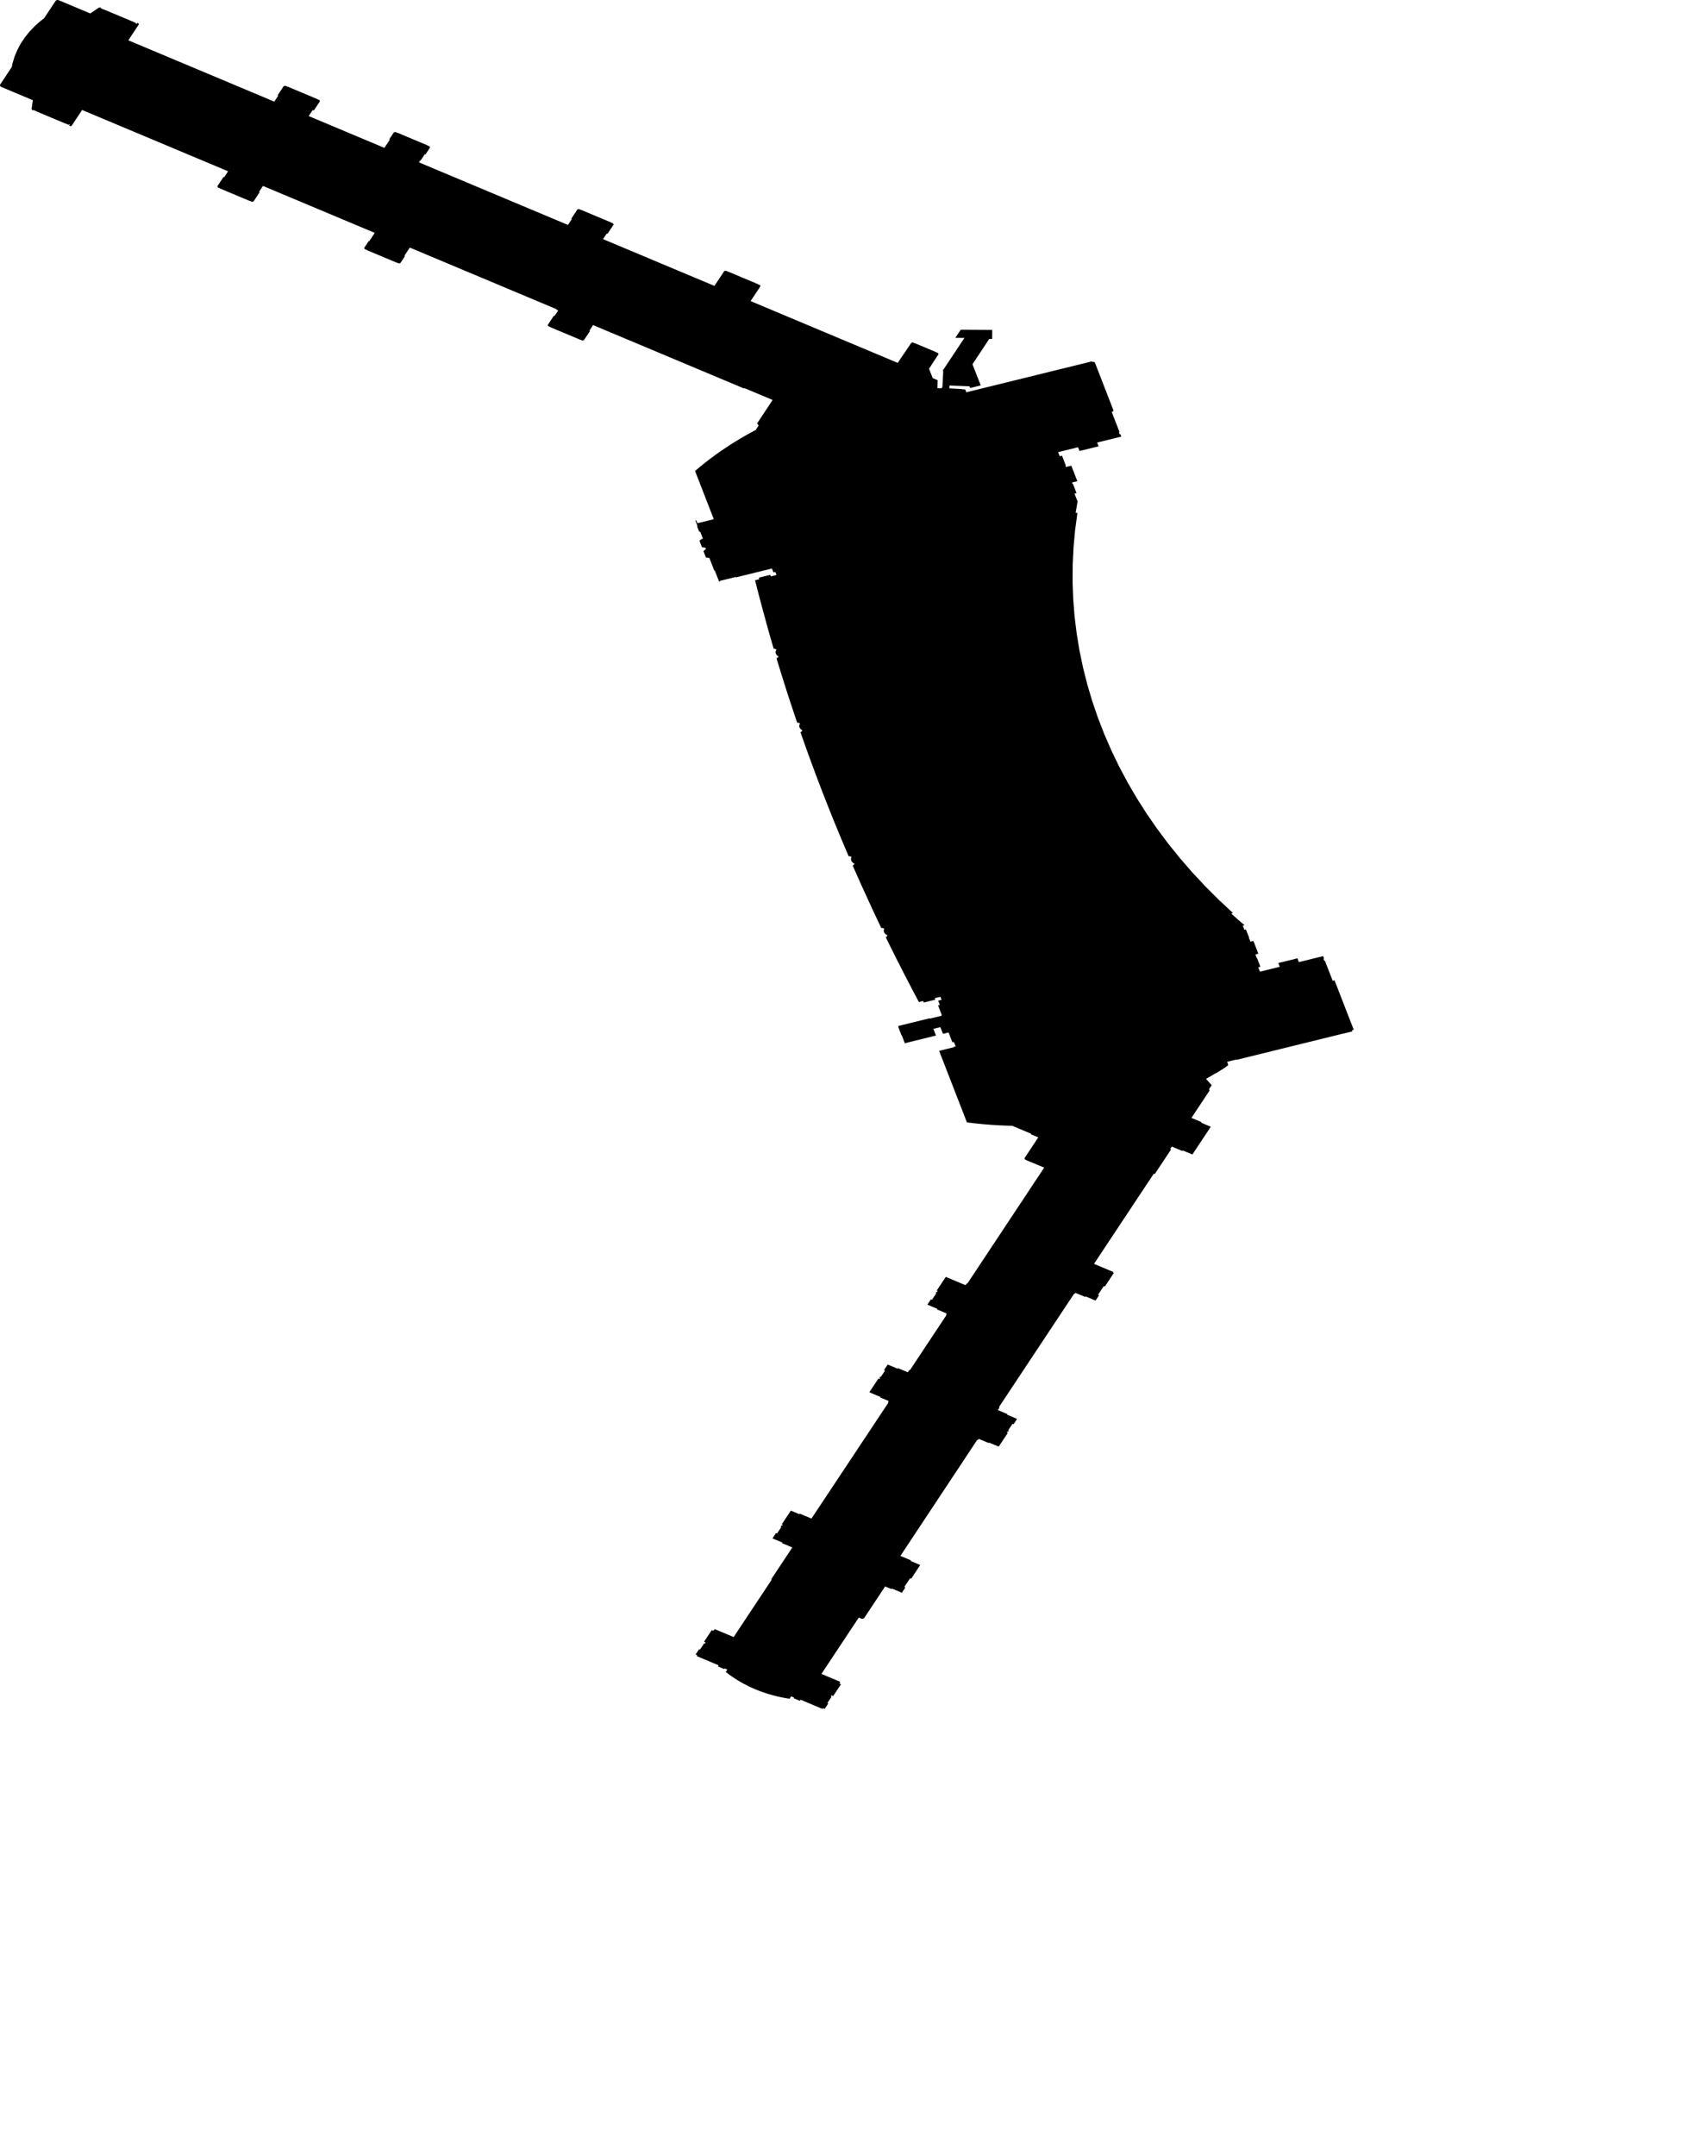 <svg width="811.598" height="1024" class="wof-wing" edtf:cessation="2019-07-23" edtf:inception="2017~" id="wof-%!s(int64=1159157333)" mz:is_ceased="1" mz:is_current="0" mz:is_deprecated="-1" mz:is_superseded="1" mz:is_superseding="1" mz:latitude="37.615761" mz:longitude="-122.389154" mz:max_latitude="37.61885654116931" mz:max_longitude="-122.38763105198652" mz:min_latitude="37.61146846220273" mz:min_longitude="-122.39348666763661" mz:uri="https://data.whosonfirst.org/115/915/733/3/1159157333.geojson" viewBox="0 0 811.60 1024.00" wof:belongsto="102527513,102191575,85633793,85922583,102087579,1159157271,85688637" wof:country="US" wof:id="1159157333" wof:lastmodified="1737577130" wof:name="International Terminal" wof:parent_id="1159157271" wof:path="115/915/733/3/1159157333.geojson" wof:placetype="wing" wof:repo="sfomuseum-data-architecture" wof:superseded_by="1477855833" wof:supersedes="1159396153" xmlns="http://www.w3.org/2000/svg" xmlns:edtf="x-urn:namespaces#edtf" xmlns:mz="x-urn:namespaces#mz" xmlns:wof="x-urn:namespaces#wof"><path d="M520.167 171.932,519.835 172.014,519.779 171.869,519.751 171.797,519.056 171.968,518.915 171.605,504.136 175.24,502.951 175.531,470.948 183.403,459.171 186.299,458.651 184.962,457.05 184.842,457.058 184.757,456.202 184.711,451.385 184.451,451.101 184.44,451.168 183.101,460.688 183.445,460.716 183.517,461.018 184.269,466.023 183.033,465.555 181.836,464.432 178.954,463.268 175.976,462.154 173.122,462.198 173.055,462.086 173.008,470.033 160.993,469.667 160.991,469.677 160.976,471.453 160.987,471.488 156.674,456.509 156.596,453.945 160.455,458.282 160.477,451.263 171.038,450.061 172.847,448.033 175.898,448.196 176.317,447.812 183.95,447.523 183.941,447.493 184.413,445.463 184.377,445.465 184.294,445.533 180.541,443.209 179.567,441.445 175.128,444.081 171.067,446.029 168.131,445.72 168.002,445.897 167.735,444.29 167.061,444.32 167.016,436.978 163.935,434.897 163.061,434.867 163.106,433.594 162.571,433.417 162.838,433.11 162.709,426.568 172.329,356.67 142.992,359.133 139.279,361.404 135.855,361.096 135.725,361.273 135.459,360.057 134.949,360.087 134.904,352.526 131.73,345.943 128.967,345.913 129.012,344.696 128.501,344.519 128.768,344.213 128.639,341.941 132.063,339.478 135.777,287.633 114.017,286.547 113.562,288.232 111.021,288.302 110.916,288.652 111.062,291.631 106.571,291.282 106.424,291.459 106.158,290.284 105.665,290.314 105.62,282.388 102.294,276.169 99.683,276.14 99.728,274.923 99.217,274.746 99.484,274.439 99.355,271.46 103.847,271.767 103.976,269.879 106.822,269.858 106.813,268.775 106.359,200.344 77.639,199.194 77.156,199.048 77.095,199.686 76.108,199.889 76.194,201.834 73.261,202.143 73.391,204.414 69.966,204.106 69.837,204.282 69.571,203.067 69.061,203.097 69.016,199.267 67.409,195.416 65.792,188.952 63.079,188.922 63.124,187.705 62.614,187.529 62.88,187.222 62.751,184.951 66.175,185.257 66.304,185.124 66.505,183.476 68.99,182.659 70.221,181.774 69.85,170.207 64.995,157.288 59.574,156.6 59.285,146.681 55.122,148.551 52.278,148.788 52.377,148.796 52.366,149.104 52.496,152.083 48.004,151.775 47.875,151.952 47.608,150.736 47.098,150.766 47.054,142.84 43.727,136.621 41.117,136.591 41.162,135.375 40.651,135.198 40.918,134.891 40.789,131.912 45.281,132.219 45.409,130.331 48.256,129.228 47.792,60.964 19.144,65.843 11.786,65.889 11.679,65.912 11.567,65.91 11.455,65.884 11.344,65.834 11.238,65.761 11.141,65.669 11.055,65.559 10.983,65.487 10.947,65.41 10.918,65.33 10.895,65.247 10.879,64.886 11.409,64.865 11.401,64.557 11.271,64.733 11.005,63.518 10.495,63.548 10.45,56.657 7.558,52.67 5.885,49.403 4.514,49.373 4.559,47.849 3.919,48.027 3.651,47.933 3.613,47.834 3.586,47.73 3.57,47.625 3.565,47.494 3.575,47.392 3.596,47.295 3.628,47.229 3.659,47.032 3.576,42.905 6.392,27.868 0.083,27.758 0.048,27.683 0.03,27.568 0.01,27.451 0,27.333 0,27.216 0.009,27.1 0.029,27.025 0.047,26.916 0.081,26.811 0.124,26.745 0.158,26.651 0.215,26.593 0.257,26.514 0.326,26.443 0.401,26.383 0.482,20.902 8.745,19.447 9.823,16.621 12.298,14.066 14.954,11.8 17.77,9.839 20.728,8.196 23.805,6.882 26.982,5.908 30.235,5.612 31.798,0.131 40.062,0.096 40.119,0.054 40.207,0.023 40.299,0.002 40.424,0 40.519,0.017 40.644,0.056 40.767,0.116 40.884,0.196 40.993,0.243 41.044,0.321 41.115,0.439 41.199,0.571 41.269,15.591 47.573,14.999 51.872,15.195 51.955,15.2 52.017,15.23 52.119,15.269 52.197,15.321 52.27,15.385 52.336,15.46 52.395,15.545 52.445,15.638 52.485,15.816 52.216,17.319 52.846,17.289 52.891,20.476 54.228,24.564 55.944,31.455 58.836,31.485 58.791,32.7 59.301,32.876 59.035,33.185 59.164,32.831 59.698,33.149 59.831,33.245 59.863,33.32 59.88,33.397 59.891,33.527 59.894,33.604 59.887,33.706 59.868,33.803 59.838,33.872 59.809,33.957 59.761,34.014 59.72,34.066 59.674,34.112 59.623,39.016 52.234,40.836 52.995,106.007 80.345,107.403 80.934,108.383 81.346,106.497 84.189,106.19 84.061,103.211 88.552,103.518 88.681,103.341 88.948,104.557 89.459,104.528 89.503,107.788 90.871,110.747 92.113,118.673 95.439,118.702 95.395,119.918 95.905,120.095 95.638,120.403 95.767,123.382 91.276,123.074 91.146,123.147 91.035,124.959 88.303,125.394 88.486,131.726 91.143,132.379 91.417,133.092 91.717,134.081 92.132,137.932 93.748,139.013 94.202,142.838 95.805,143.707 96.169,146.872 97.495,158.276 102.281,160.281 103.127,172.738 108.355,178.073 110.594,175.59 114.337,175.674 114.372,175.563 114.539,175.256 114.411,172.985 117.835,173.291 117.964,173.114 118.231,174.331 118.742,174.302 118.786,180.885 121.549,185.145 123.336,188.447 124.722,188.476 124.678,189.691 125.188,189.868 124.921,190.177 125.05,192.448 121.626,192.14 121.497,194.733 117.586,195.716 117.999,197.867 118.897,261.959 145.796,264.514 146.873,264.518 146.875,264.389 147.073,265.243 147.431,263.489 150.077,263.181 149.948,260.202 154.439,260.509 154.568,260.332 154.835,261.548 155.346,261.519 155.39,264.953 156.831,267.738 158,275.663 161.326,275.693 161.282,276.909 161.793,277.086 161.526,277.393 161.655,280.373 157.163,280.065 157.034,280.198 156.834,281.776 154.455,281.615 154.387,281.659 154.321,353.551 184.494,353.682 184.298,367.123 189.939,362.645 196.749,359.736 201.134,360.493 202.076,359.034 204.256,358.582 204.493,357.95 204.803,353.841 207.067,351.802 208.26,348.826 210.064,346.991 211.232,343.076 213.82,343.058 213.831,340.269 215.791,340.246 215.808,337.479 217.852,334.775 219.949,334.743 219.976,332.297 221.966,332.232 222.02,330.276 223.68,331.849 227.725,332.969 230.607,334.087 233.482,335.21 236.372,335.219 236.396,336.331 239.254,337.45 242.136,337.478 242.208,338.664 245.259,339.177 246.578,331.387 248.494,330.856 247.127,330.433 247.231,331.443 249.83,331.201 249.889,332.241 252.55,332.689 252.439,332.696 252.457,334.008 255.832,334.015 255.85,333.359 256.011,332.348 256.782,333.545 259.865,335.174 260.079,335.444 260.774,334.253 261.682,335.437 264.758,337.078 264.979,337.132 265.118,337.122 265.12,339.407 270.998,339.648 270.938,339.769 271.249,341.683 276.172,342.288 276.026,342.145 275.659,342.206 275.645,342.273 275.819,349.52 274.036,349.452 273.862,349.513 273.847,349.656 274.214,366.806 269.995,367.525 271.844,368.431 271.622,368.991 273.063,368.085 273.286,366.274 273.731,366.106 273.299,365.994 273.011,360.55 274.349,360.83 275.07,358.777 275.575,359.723 279.29,359.732 279.327,360.443 282.073,360.88 283.742,362.42 289.521,364.028 295.389,364.083 295.586,364.049 295.594,365.294 300.01,366.582 304.499,367.601 307.983,367.647 308.127,368.066 308.048,368.994 308.504,368.986 308.515,368.941 308.574,368.845 308.72,368.762 308.87,368.725 308.947,368.692 309.025,368.636 309.183,368.613 309.264,368.578 309.426,368.557 309.589,368.551 309.754,368.554 309.836,368.56 309.918,368.582 310.081,368.619 310.243,368.643 310.323,368.701 310.481,368.735 310.559,368.814 310.711,368.858 310.785,368.906 310.858,369.01 311,369.127 311.136,369.19 311.201,369.323 311.326,369.468 311.444,369.623 311.553,369.703 311.604,369.871 311.7,369.959 311.744,369.386 312.482,368.966 312.561,369.855 315.51,370.967 319.135,371.88 322.067,372.804 324.997,373.738 327.924,374.683 330.849,375.638 333.771,376.628 336.761,377.604 339.677,378.822 343.267,379.241 343.175,380.189 343.604,380.139 343.676,380.049 343.824,379.973 343.977,379.91 344.134,379.884 344.213,379.842 344.374,379.826 344.455,379.805 344.619,379.799 344.783,379.808 344.948,379.83 345.111,379.847 345.192,379.891 345.353,379.949 345.511,380.021 345.665,380.107 345.815,380.154 345.888,380.259 346.03,380.315 346.098,380.438 346.231,380.572 346.356,380.643 346.416,380.793 346.529,380.871 346.583,381.035 346.683,381.12 346.729,381.296 346.815,380.757 347.569,380.338 347.661,381.618 351.318,383.153 355.632,384.199 358.533,385.79 362.883,387.415 367.257,388.49 370.109,390.157 374.476,391.272 377.359,392.95 381.643,394.092 384.52,395.244 387.394,396.992 391.701,398.764 396.001,399.958 398.865,401.77 403.156,403.291 406.711,403.702 406.599,404.683 406.978,404.639 407.053,404.561 407.205,404.497 407.361,404.447 407.521,404.427 407.602,404.398 407.764,404.389 407.846,404.382 408.011,404.384 408.093,404.398 408.257,404.427 408.42,404.447 408.5,404.47 408.581,404.527 408.739,404.598 408.893,404.682 409.043,404.779 409.188,404.832 409.259,404.948 409.395,405.01 409.461,405.143 409.587,405.287 409.705,405.441 409.815,405.521 409.866,405.689 409.963,405.776 410.007,405.864 410.049,406.047 410.126,405.57 410.906,405.156 411.02,406.331 413.692,409.238 420.217,414.439 431.564,417.473 438,418.808 440.791,419.213 440.667,420.21 441.019,420.132 441.172,420.068 441.328,420.041 441.408,420.018 441.488,419.982 441.65,419.97 441.731,419.955 441.895,419.953 441.977,419.96 442.142,419.97 442.224,419.998 442.387,420.041 442.547,420.098 442.705,420.132 442.783,420.21 442.935,420.254 443.01,420.301 443.083,420.404 443.226,420.52 443.362,420.582 443.427,420.715 443.553,420.859 443.671,420.935 443.727,421.013 443.781,421.176 443.882,421.348 443.974,421.436 444.016,421.619 444.093,421.713 444.127,421.27 444.92,420.86 445.045,422.249 447.874,426.796 457.003,426.825 456.996,426.92 457.183,429.72 462.678,432.585 468.21,433.409 469.784,434.74 472.312,436.645 475.896,436.693 475.884,438.698 475.391,438.978 476.111,444.421 474.773,444.309 474.484,444.141 474.052,446.859 473.384,447.419 474.825,446.513 475.048,446.422 475.07,445.788 475.226,446.516 477.099,446.582 477.268,445.737 477.475,445.975 478.088,447.226 481.307,447.541 482.117,447.299 482.176,447.386 482.399,447.325 482.413,441.95 483.735,441.74 483.787,441.669 483.607,439.28 484.195,426.783 487.269,426.97 487.749,426.849 487.779,428.389 491.742,428.51 491.712,428.557 491.832,428.599 491.94,428.655 492.084,429.957 495.435,434.91 494.217,438.895 493.237,442.89 492.254,444.753 491.796,443.577 488.771,443.516 488.614,446.837 487.796,448.074 490.979,450.731 490.325,450.787 490.47,451.068 491.192,452.314 494.397,452.552 495.01,453.239 494.841,453.304 495.009,453.342 495,454.099 496.947,453.221 497.163,453.286 497.329,453.195 497.351,449.932 498.154,446.252 499.058,448.087 503.779,449.058 506.277,450.029 508.775,451.58 512.766,452.971 516.344,455.402 522.598,455.485 522.811,456.417 525.208,458.099 529.535,459.458 533.033,463.17 533.487,463.485 533.519,463.746 533.55,465.705 533.746,466.895 533.868,466.895 533.865,467.425 533.918,468.942 534.039,471.138 534.214,472.693 534.308,474.859 534.439,478.585 534.592,480.969 534.644,484.396 536.084,489.923 538.409,489.924 538.717,493.364 540.161,491.676 542.706,486.69 550.223,487.193 550.434,487.016 550.701,496.176 554.517,476.293 584.505,459.725 609.492,459.566 609.54,459.415 609.607,459.277 609.689,459.154 609.786,458.785 610.346,458.614 610.274,449.417 606.414,445.108 612.911,445.613 613.123,445.343 613.528,445.064 613.411,444.622 614.078,444.901 614.195,442.856 617.274,442.353 617.063,440.672 619.598,442.69 620.446,445.425 621.594,445.248 621.86,449.862 623.797,449.797 623.884,449.743 623.977,449.702 624.073,449.674 624.173,449.659 624.274,449.657 624.375,449.668 624.477,449.699 624.594,432.49 650.544,432.394 650.573,432.316 650.602,432.169 650.673,432.036 650.759,431.919 650.859,431.358 651.705,426.628 649.718,426.45 649.986,421.81 648.038,420.066 650.668,420.568 650.879,418.589 653.864,418.31 653.747,417.868 654.414,418.147 654.531,417.878 654.937,417.374 654.726,413.1 661.169,413.66 661.404,413.631 661.448,418.438 663.466,418.29 663.689,422.295 665.37,422.224 665.455,422.164 665.545,422.117 665.64,422.074 665.772,422.056 665.873,422.054 666.009,422.068 666.11,422.096 666.213,385.581 721.193,379.997 718.837,379.82 719.104,375.795 717.414,374.314 719.648,371.485 723.913,371.984 724.123,371.923 724.216,371.715 724.529,371.379 724.389,370.937 725.056,371.272 725.196,369.23 728.275,368.731 728.066,367.049 730.601,371.8 732.595,371.623 732.862,376.492 734.905,366.641 749.748,366.6 749.827,366.568 749.907,366.545 749.99,366.531 750.074,366.526 750.158,366.531 750.243,366.544 750.327,366.564 750.401,365.45 752.081,360.369 759.741,359.385 761.225,358.677 762.293,356.247 765.956,351.166 773.616,349.474 776.168,348.619 777.458,339.605 773.674,339.296 774.141,339.238 774.116,338.98 774.505,338.197 774.177,336.659 776.495,334.535 779.699,335.318 780.027,334.943 780.593,334.594 780.446,332.691 783.314,332.629 783.409,332.194 783.227,330.533 785.732,331.317 786.06,331.031 786.491,341.484 790.878,341.133 791.408,344.04 792.628,344.241 792.325,344.968 792.63,345.639 792.911,344.885 794.04,346.272 795.11,347.704 796.142,349.179 797.136,350.694 798.09,352.248 799.003,353.841 799.875,355.468 800.703,357.13 801.488,358.824 802.228,360.548 802.923,362.3 803.571,364.079 804.173,365.881 804.726,367.706 805.232,369.552 805.688,371.415 806.096,373.295 806.453,375.188 806.761,375.938 805.629,376.609 805.911,377.336 806.216,377.135 806.519,380.042 807.739,380.393 807.21,390.848 811.598,391.09 811.233,391.872 811.561,393.576 808.991,393.144 808.81,393.207 808.715,395.113 805.841,394.764 805.694,395.128 805.144,395.91 805.473,398.041 802.259,399.623 799.874,398.841 799.546,399.055 799.224,399.028 799.213,399.337 798.747,390.323 794.963,391.179 793.672,392.871 791.122,397.952 783.461,400.382 779.797,401.103 778.709,402.074 777.246,407.153 769.59,408.066 768.213,409.186 768.683,409.281 768.718,409.38 768.747,409.481 768.767,409.585 768.781,409.69 768.786,409.795 768.784,409.899 768.775,410.002 768.757,410.102 768.733,410.199 768.7,410.292 768.661,410.38 768.616,410.462 768.564,410.538 768.506,410.607 768.443,410.668 768.375,410.721 768.303,420.594 753.418,423.616 754.685,423.792 754.418,428.543 756.412,430.225 753.877,429.723 753.666,429.847 753.477,430.99 751.753,432.414 749.606,432.475 749.513,432.979 749.725,435.745 745.554,437.282 743.237,436.778 743.026,432.68 741.306,432.864 741.028,427.847 738.919,427.924 738.809,427.956 738.751,428.268 738.292,464.255 683.955,464.403 683.914,464.518 683.869,464.627 683.815,464.76 683.73,464.877 683.631,464.952 683.549,465.036 683.431,465.085 683.336,469.849 685.33,469.996 685.107,474.006 686.79,474.035 686.746,474.595 686.981,476.106 684.703,478.869 680.538,478.364 680.326,478.634 679.92,478.914 680.038,479.357 679.371,479.077 679.253,481.121 676.174,481.623 676.385,483.305 673.85,482.745 673.615,478.553 671.856,478.73 671.589,474.148 669.672,474.71 668.826,474.747 668.764,474.793 668.668,474.826 668.569,474.84 668.502,474.852 668.365,474.849 668.297,474.833 668.195,474.791 668.064,510.285 614.553,510.402 614.515,510.514 614.468,510.619 614.412,510.747 614.325,510.832 614.251,510.907 614.17,510.972 614.084,511.025 613.993,515.65 615.928,515.824 615.666,520.575 617.661,522.256 615.125,521.755 614.915,523.485 612.302,524.445 610.854,524.506 610.761,525.011 610.973,527.773 606.808,529.285 604.529,528.838 604.341,529.016 604.074,519.847 600.225,534.347 578.363,548.252 557.4,548.699 557.588,556.487 545.848,556.04 545.66,556.8 544.514,561.811 546.617,561.987 546.351,566.592 548.284,567.979 546.194,570.143 542.932,575.338 535.1,570.767 533.181,570.944 532.914,566.146 530.9,572.388 521.489,574.769 517.9,574.52 517.259,575.775 515.367,574.525 513.992,573.078 512.362,576.357 510.472,577.577 509.733,577.634 509.792,579.415 508.712,582.379 506.822,582.319 506.763,583.62 505.902,583.467 505.51,583.558 505.488,583.086 504.274,584.539 503.917,587.419 503.209,587.475 503.353,594.767 501.559,638.247 490.865,638.257 490.889,642.603 489.82,642.396 489.289,643.091 489.118,643.072 489.07,643.162 489.048,643.253 489.025,637.652 474.614,634.132 465.558,633.257 465.774,633.252 465.761,629.55 456.238,629.209 456.322,629.236 456.281,628.892 455.397,628.856 455.303,629.158 455.229,628.718 454.098,628.704 454.088,628.688 454.086,617.194 456.912,616.498 455.123,607.425 457.354,608.12 459.144,598.7 461.461,598.672 461.389,598.644 461.317,597.914 459.44,597.974 459.425,597.946 459.353,598.913 459.116,597.344 455.08,597.225 455.11,597.056 454.677,597.029 454.605,596.554 453.36,596.766 453.209,597.936 452.922,595.572 446.839,594.492 447.104,594.532 447.206,594.441 447.228,594.184 447.201,593.698 445.951,593.668 445.958,593.639 445.886,593.471 445.454,593.591 445.424,592.023 441.389,591.298 441.568,591.27 441.495,590.542 439.622,591.401 439.411,590.675 438.793,588.221 436.705,585.123 433.94,585.76 433.493,579.077 427.261,572.663 420.852,566.525 414.275,560.671 407.535,555.107 400.642,549.839 393.604,544.874 386.427,540.218 379.121,535.875 371.693,531.851 364.153,528.15 356.508,524.777 348.769,521.735 340.943,519.028 333.039,516.659 325.067,514.63 317.036,512.945 308.955,511.604 300.833,510.61 292.68,509.964 284.504,509.666 276.316,509.717 268.125,510.116 259.939,510.864 251.769,511.959 243.624,511.116 243.541,512.088 237.839,511.903 237.817,511.326 236.334,510.582 234.421,511.369 234.227,511.549 234.183,509.822 229.739,509.642 229.784,509.394 229.147,511.931 228.523,510.005 223.569,509.065 221.149,506.528 221.773,506.281 221.137,506.46 221.092,504.64 216.409,503.552 216.676,502.795 214.727,512.262 212.399,512.957 214.188,522.031 211.957,521.335 210.167,532.808 207.346,532.361 206.196,532.059 206.27,531.684 205.305,531.667 205.261,531.969 205.187,528.257 195.639,528.244 195.603,528.938 195.432,528.798 195.072,529.13 194.991,520.167 171.932 Z"/></svg>